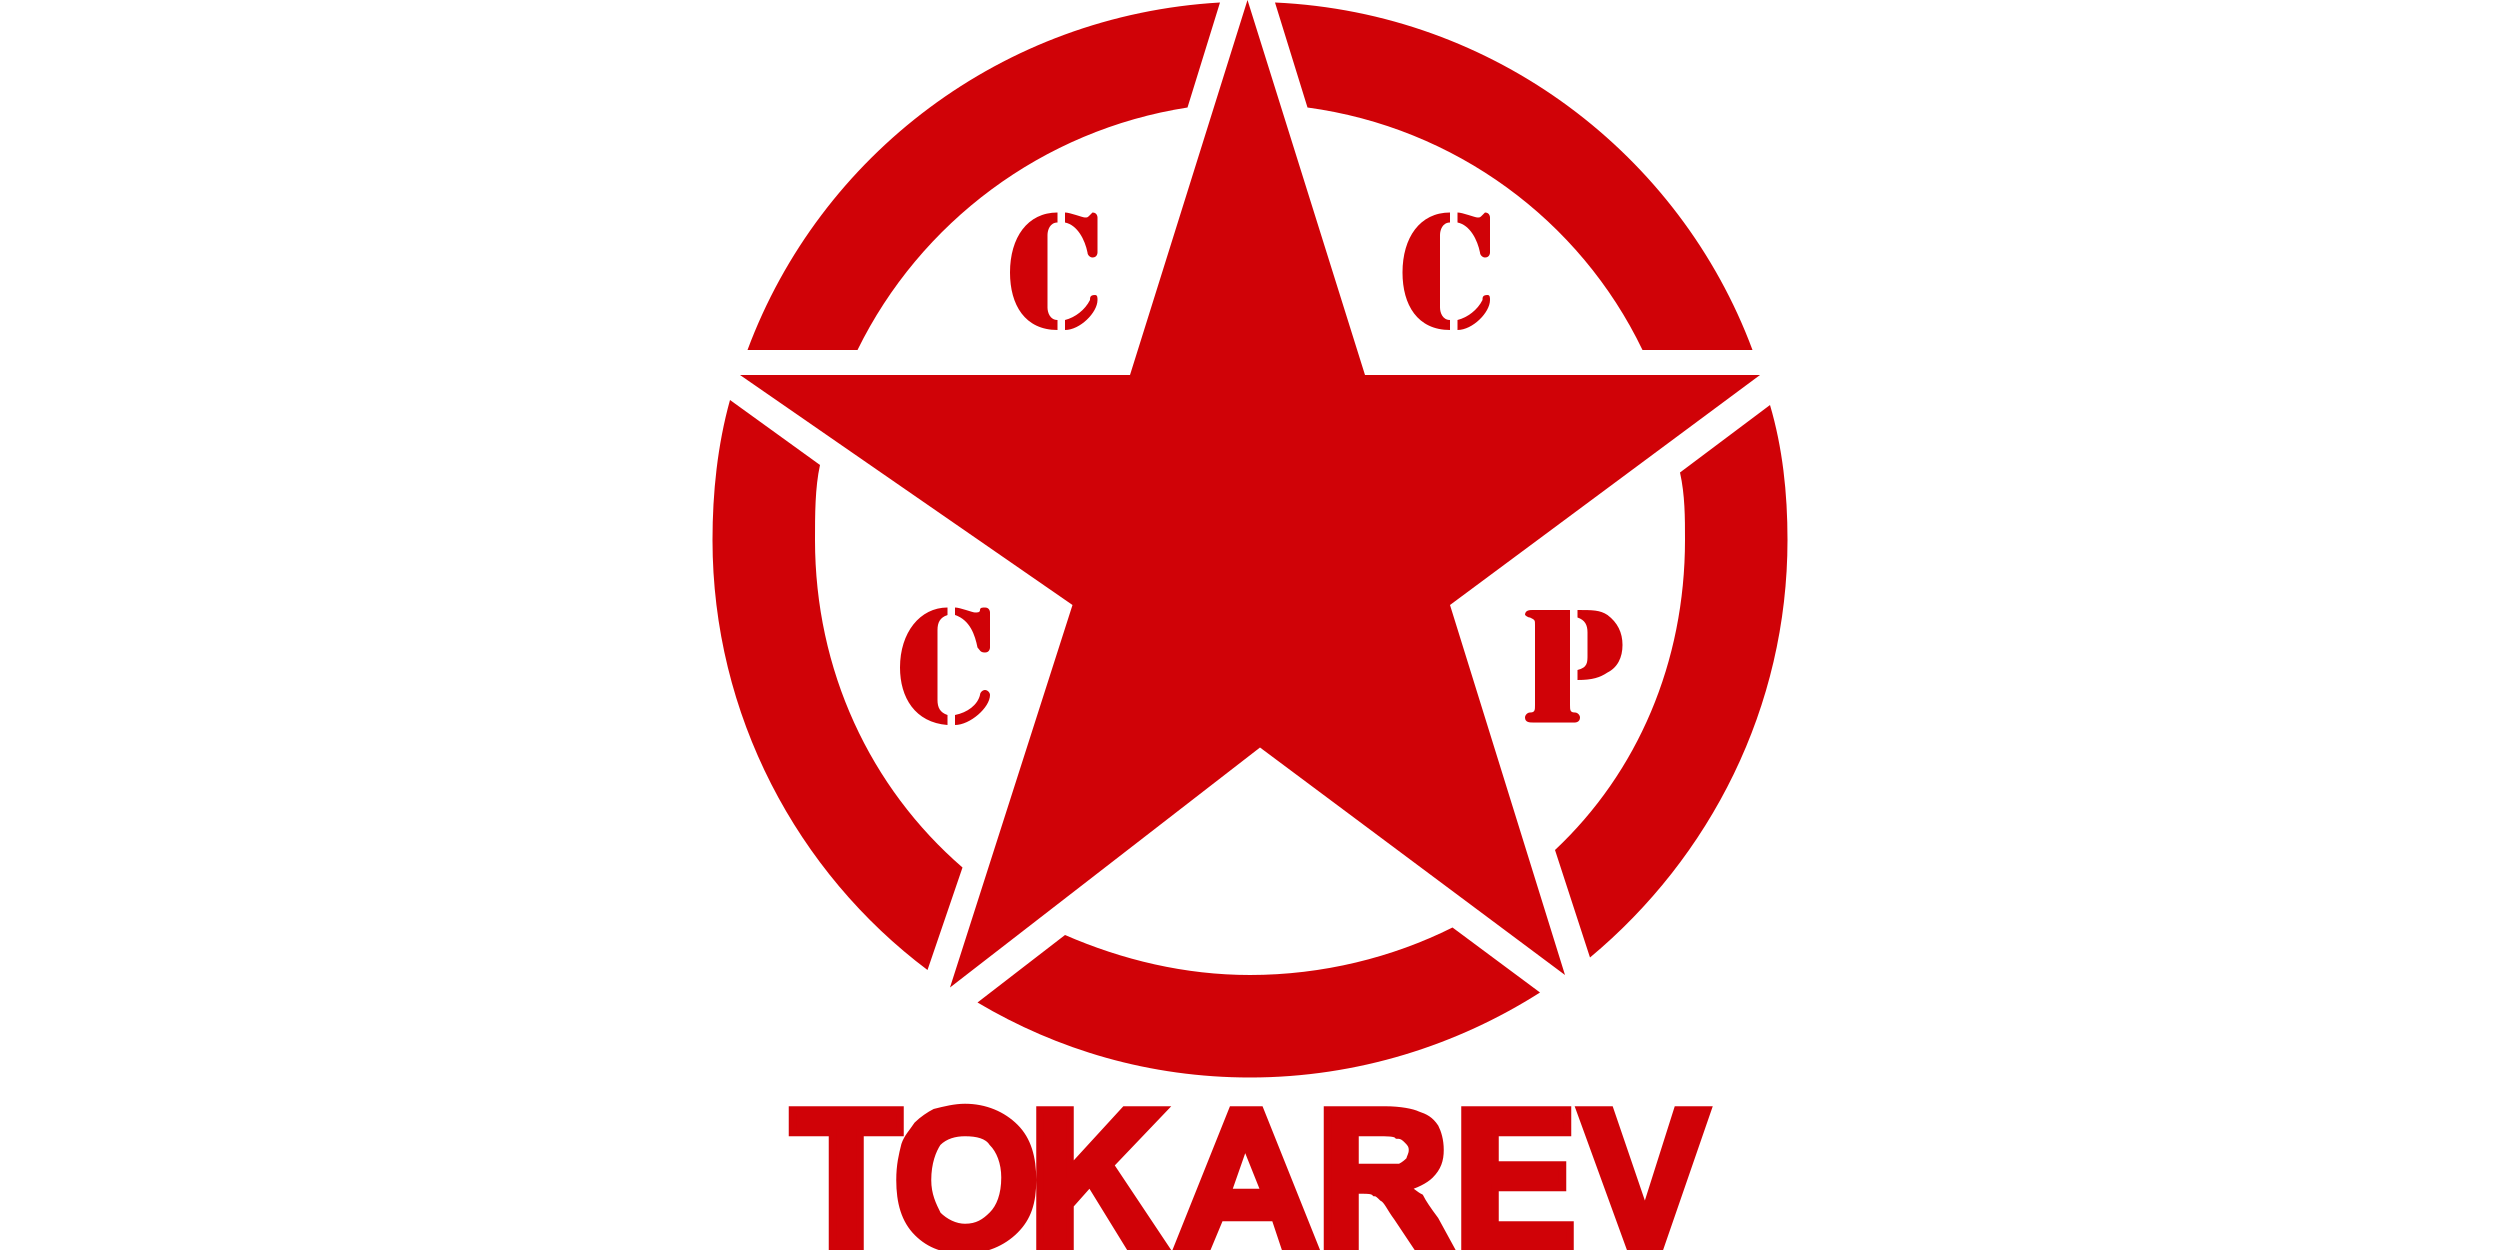 <?xml version="1.0" encoding="UTF-8"?>
<!DOCTYPE svg PUBLIC "-//W3C//DTD SVG 1.1//EN" "http://www.w3.org/Graphics/SVG/1.1/DTD/svg11.dtd">
<!-- Creator: CorelDRAW X8 -->
<svg xmlns="http://www.w3.org/2000/svg" xml:space="preserve" width="1000px" height="500px" version="1.1" style="shape-rendering:geometricPrecision; text-rendering:geometricPrecision; image-rendering:optimizeQuality; fill-rule:evenodd; clip-rule:evenodd"
viewBox="0 0 1000 500"
 xmlns:xlink="http://www.w3.org/1999/xlink">
 <defs>
  <style type="text/css">
   <![CDATA[
    .str0 {stroke:#D00207;stroke-width:3}
    .fil0 {fill:#D00207}
    .fil1 {fill:#D00207;fill-rule:nonzero}
   ]]>
  </style>
 </defs>
 <g id="Vrstva_x0020_1">
  <g id="_819403104">
   <path id="Elipsa_x0020_" class="fil0" d="M500 431c-40,0 -77,-11 -109,-30l35 -27c23,10 48,16 74,16 29,0 57,-7 81,-19l35 26c-33,21 -73,34 -116,34zm-1 -431l47 150 158 0 -124 92 46 148 -122 -91 -124 96 49 -153 -133 -92 156 0 47 -150zm-128 388c-52,-39 -86,-102 -86,-172 0,-19 2,-38 7,-56l36 26c-2,9 -2,20 -2,30 0,52 22,99 59,131l-14 41zm-72 -248c29,-78 102,-134 189,-139l-13 42c-58,9 -107,46 -132,97l-44 0zm211 -139c88,4 162,61 191,139l-44 0c-25,-52 -75,-89 -134,-97l-13 -42zm198 161c5,17 7,35 7,54 0,67 -31,127 -79,167l-14 -43c33,-31 52,-75 52,-124 0,-9 0,-18 -2,-27l36 -27z"/>
   <path class="fil1 str0" d="M333 499l0 -46 -16 0 0 -9 43 0 0 9 -16 0 0 46 -11 0zm27 -27c0,-6 1,-10 2,-14 1,-3 3,-5 5,-8 2,-2 5,-4 7,-5 4,-1 8,-2 12,-2 8,0 15,3 20,8 5,5 7,12 7,21 0,9 -2,15 -7,20 -5,5 -12,8 -20,8 -8,0 -14,-2 -19,-7 -5,-5 -7,-12 -7,-21zm11 0c0,6 2,10 4,14 3,3 7,5 11,5 5,0 8,-2 11,-5 3,-3 5,-8 5,-15 0,-6 -2,-11 -5,-14 -2,-3 -6,-4 -11,-4 -4,0 -8,1 -11,4 -2,3 -4,8 -4,15zm45 27l0 -55 12 0 0 24 22 -24 15 0 -21 22 22 33 -14 0 -16 -26 -8 9 0 17 -12 0zm110 0l-12 0 -4 -12 -22 0 -5 12 -12 0 22 -55 11 0 22 55zm-20 -22l-8 -20 -7 20 15 0zm25 22l0 -55 23 0c6,0 11,1 13,2 3,1 5,2 7,5 1,2 2,5 2,9 0,4 -1,7 -4,10 -2,2 -6,4 -10,5 2,1 4,3 6,4 1,2 3,5 6,9l6 11 -13 0 -8 -12c-3,-4 -4,-7 -6,-8 -1,-1 -2,-2 -3,-2 -1,-1 -3,-1 -5,-1l-3 0 0 23 -11 0zm11 -32l8 0c6,0 9,0 10,0 2,-1 3,-2 4,-3 0,-1 1,-2 1,-4 0,-2 -1,-3 -2,-4 -1,-1 -2,-2 -4,-2 -1,-1 -4,-1 -8,-1l-9 0 0 14zm44 32l0 -55 41 0 0 9 -29 0 0 13 27 0 0 9 -27 0 0 15 30 0 0 9 -42 0zm66 0l-20 -55 12 0 14 41 13 -41 12 0 -19 55 -12 0z"/>
   <path class="fil1" d="M426 89c5,1 8,7 9,12 0,1 1,2 2,2 2,0 2,-2 2,-2l0 -14c0,0 0,-2 -2,-2 0,0 -1,1 -1,1 -1,1 -1,1 -2,1 -1,0 -6,-2 -8,-2l0 4zm10 31c-2,4 -6,7 -10,8l0 4c6,0 13,-7 13,-12 0,-1 0,-2 -1,-2 -2,0 -2,1 -2,2zm-13 8c-3,0 -4,-3 -4,-5l0 -29c0,-2 1,-5 4,-5l0 -4c-12,0 -19,10 -19,24 0,13 6,23 19,23l0 -4zm160 -39c5,1 8,7 9,12 0,1 1,2 2,2 2,0 2,-2 2,-2l0 -14c0,0 0,-2 -2,-2 0,0 -1,1 -1,1 -1,1 -1,1 -2,1 -1,0 -6,-2 -8,-2l0 4zm10 31c-2,4 -6,7 -10,8l0 4c6,0 13,-7 13,-12 0,-1 0,-2 -1,-2 -2,0 -2,1 -2,2zm-13 8c-3,0 -4,-3 -4,-5l0 -29c0,-2 1,-5 4,-5l0 -4c-12,0 -19,10 -19,24 0,13 6,23 19,23l0 -4z"/>
   <path class="fil1" d="M382 246c6,2 8,8 9,13 1,1 1,2 3,2 2,0 2,-2 2,-2l0 -14c0,0 0,-2 -2,-2 -1,0 -2,0 -2,1 0,1 -1,1 -2,1 -1,0 -6,-2 -8,-2l0 3zm10 32c-1,4 -5,7 -10,8l0 4c6,0 14,-7 14,-12 0,-1 -1,-2 -2,-2 -1,0 -2,1 -2,2zm-13 8c-3,-1 -4,-3 -4,-6l0 -28c0,-3 1,-5 4,-6l0 -3c-11,0 -19,10 -19,24 0,12 6,22 19,23l0 -4zm252 -39c3,1 4,3 4,6l0 9c0,3 0,5 -4,6l0 4c6,0 9,-1 12,-3 4,-2 6,-6 6,-11 0,-5 -2,-9 -6,-12 -3,-2 -6,-2 -12,-2l0 3zm-17 35c0,2 0,3 -2,3 -1,0 -2,1 -2,2 0,2 2,2 3,2l17 0c0,0 2,0 2,-2 0,-1 -1,-2 -2,-2 -2,0 -2,-1 -2,-3l0 -38 -15 0c-1,0 -3,0 -3,2 0,0 1,1 2,1 2,1 2,1 2,3l0 32z"/>
  </g>
 </g>
</svg>
